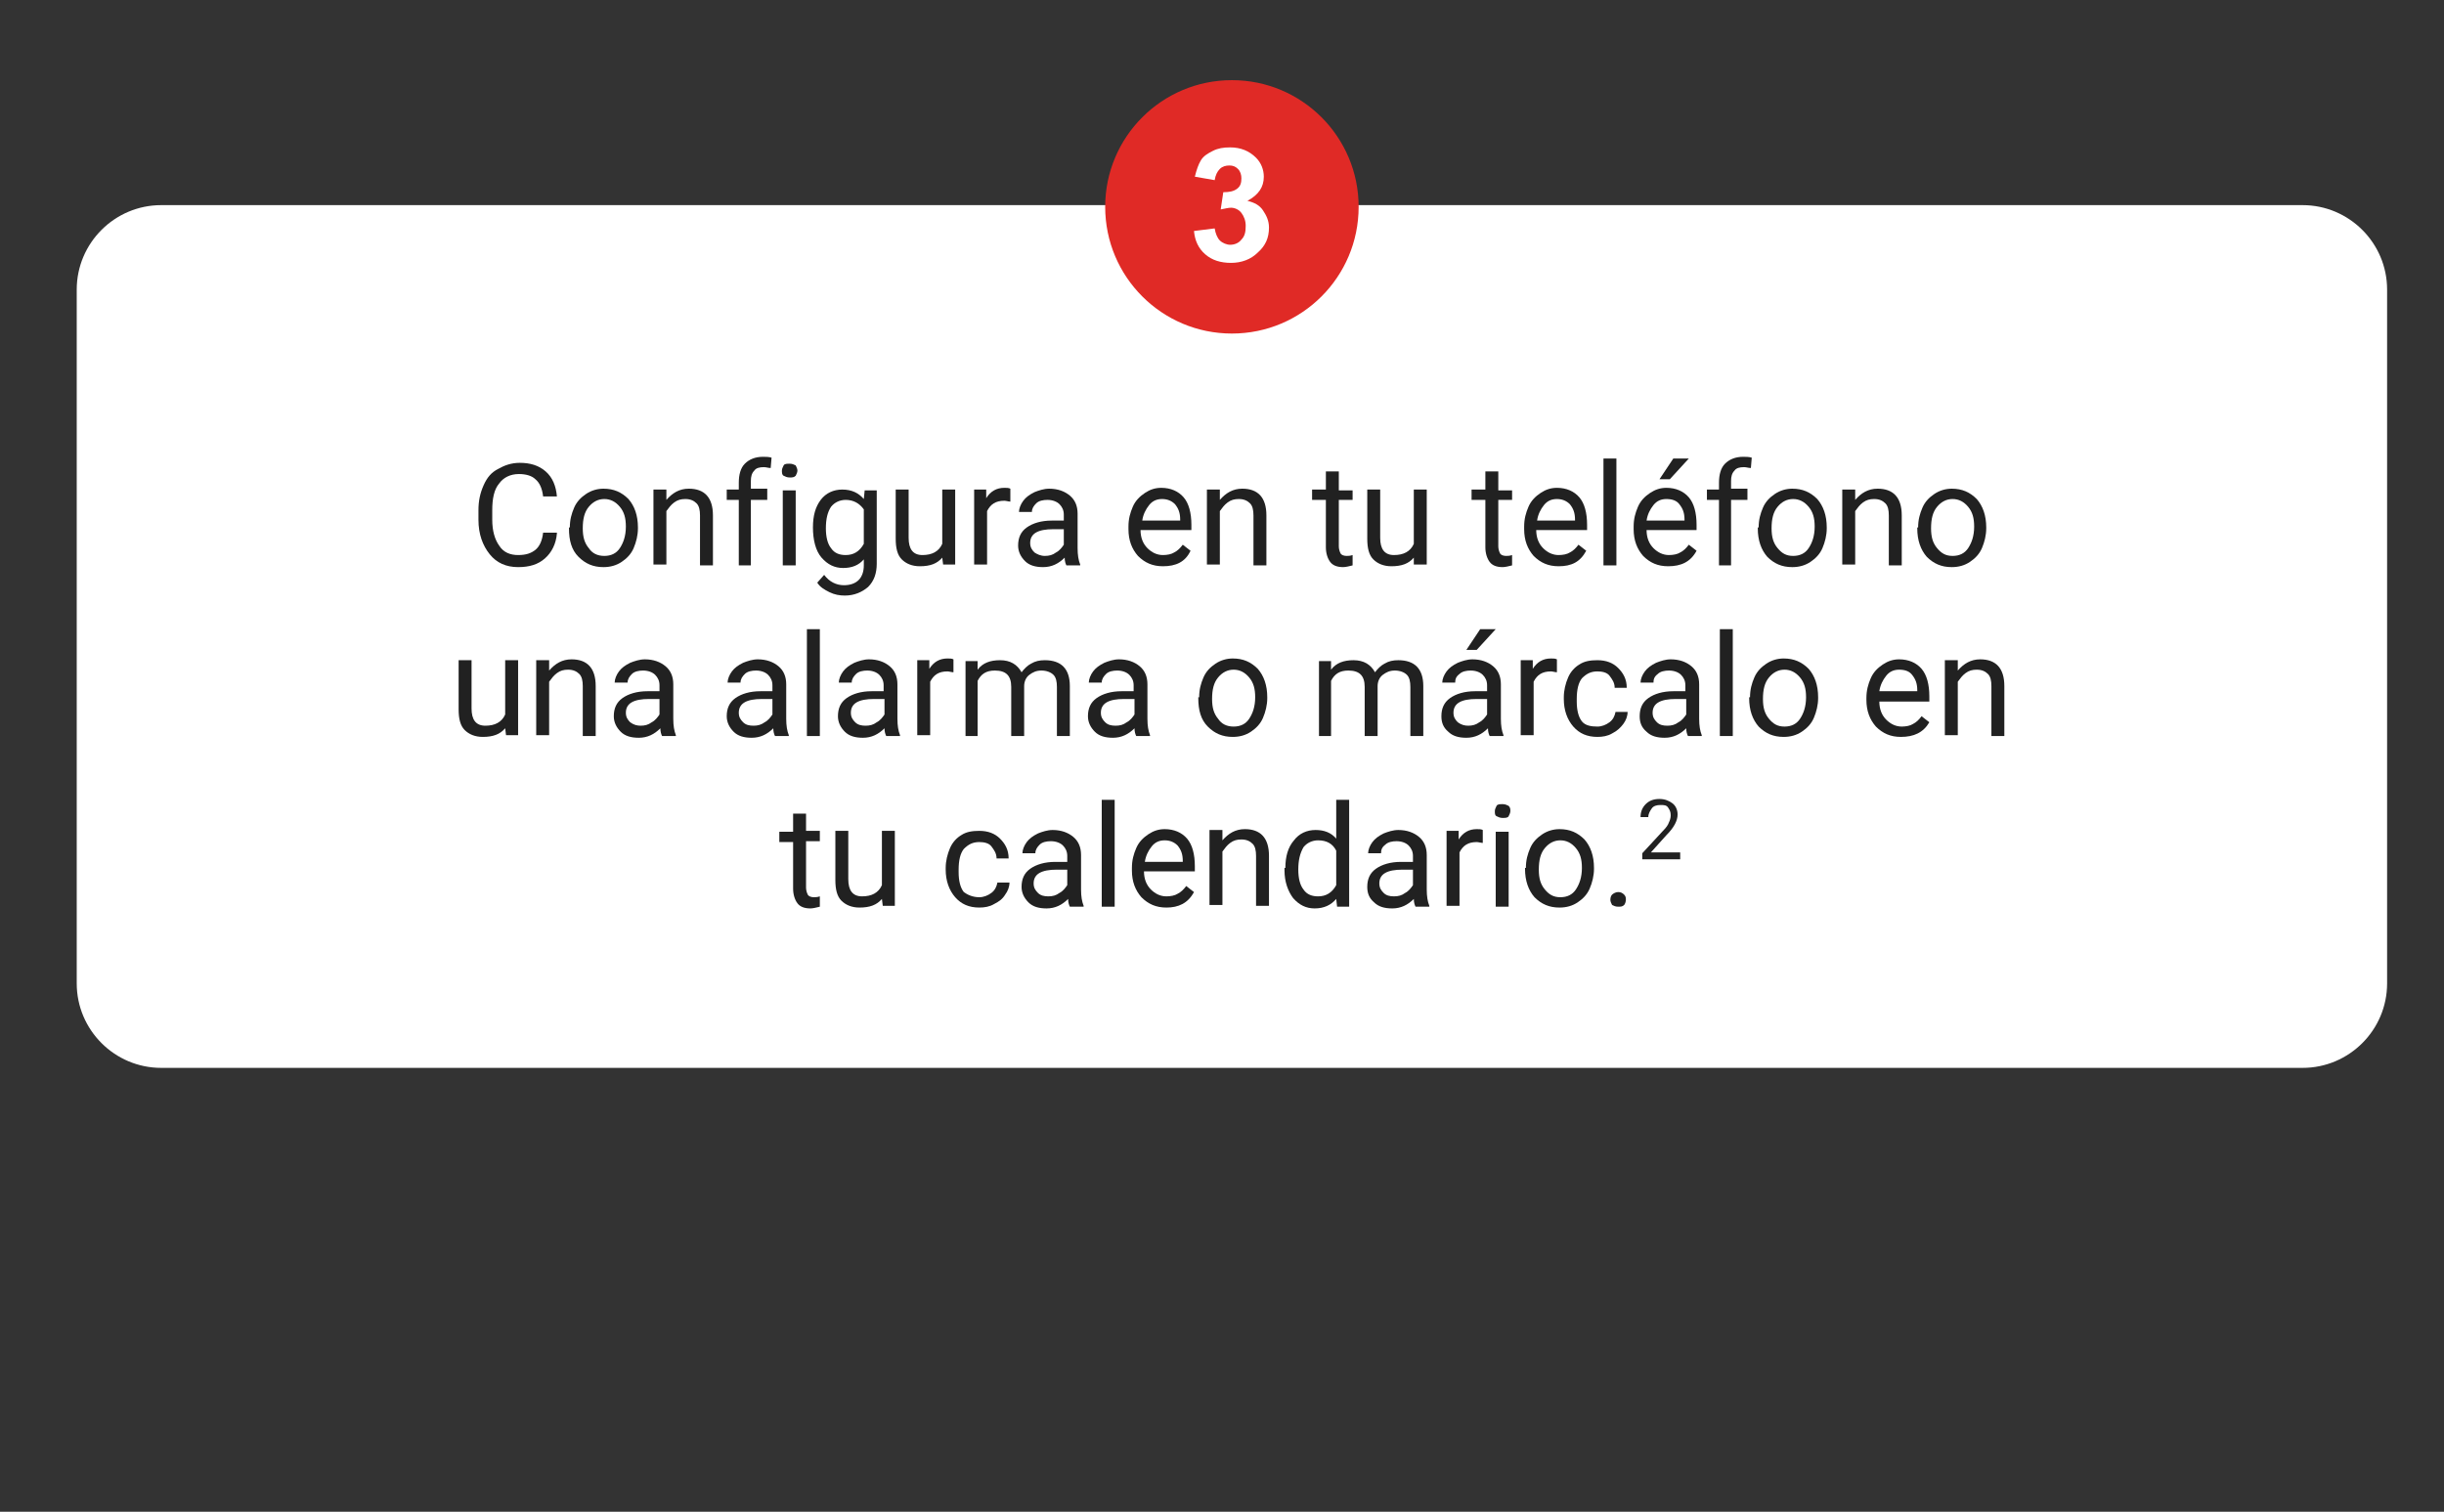 <?xml version="1.0" encoding="utf-8"?>
<!-- Generator: Adobe Illustrator 25.3.0, SVG Export Plug-In . SVG Version: 6.00 Build 0)  -->
<svg version="1.1" id="Layer_3" xmlns="http://www.w3.org/2000/svg" xmlns:xlink="http://www.w3.org/1999/xlink" x="0px" y="0px"
	 viewBox="0 0 283.5 175.4" style="enable-background:new 0 0 283.5 175.4;" xml:space="preserve">
<rect x="0" y="0" width="283.5" height="175.4" fill="#333333" stroke="none"/>
<style type="text/css">
	.st0{fill:#FFFFFF;}
	.st1{fill:#212121;}
	.st2{fill:#E02A26;}
</style>
<path class="st0" d="M267.1,123.9H18.7c-5.4,0-9.8-4.4-9.8-9.8V33.6c0-5.4,4.4-9.8,9.8-9.8h248.4c5.4,0,9.8,4.4,9.8,9.8v80.5
	C276.9,119.5,272.5,123.9,267.1,123.9z"/>
<g>
	<path class="st1" d="M64.6,61.9c-0.1,1.2-0.6,2.2-1.4,2.9c-0.8,0.7-1.8,1-3.1,1c-1.4,0-2.5-0.5-3.3-1.5c-0.8-1-1.3-2.3-1.3-4v-1.1
		c0-1.1,0.2-2,0.6-2.9s0.9-1.5,1.7-1.9c0.7-0.4,1.5-0.7,2.5-0.7c1.2,0,2.2,0.3,3,1c0.8,0.7,1.2,1.7,1.3,2.9H63
		c-0.1-0.9-0.4-1.6-0.9-2c-0.4-0.4-1.1-0.6-1.9-0.6c-1,0-1.8,0.4-2.3,1.1c-0.6,0.7-0.8,1.8-0.8,3.1v1.1c0,1.3,0.3,2.3,0.8,3
		c0.5,0.8,1.3,1.1,2.2,1.1c0.9,0,1.5-0.2,2-0.6s0.8-1.1,0.9-2H64.6z"/>
	<path class="st1" d="M66.1,61.2c0-0.9,0.2-1.6,0.5-2.3s0.8-1.2,1.4-1.6c0.6-0.4,1.3-0.6,2-0.6c1.2,0,2.1,0.4,2.9,1.2
		c0.7,0.8,1.1,1.9,1.1,3.3v0.1c0,0.8-0.2,1.6-0.5,2.3c-0.3,0.7-0.8,1.2-1.4,1.6c-0.6,0.4-1.3,0.6-2.1,0.6c-1.2,0-2.1-0.4-2.9-1.2
		s-1.1-1.9-1.1-3.3V61.2z M67.6,61.3c0,1,0.2,1.7,0.7,2.3c0.4,0.6,1,0.9,1.8,0.9c0.8,0,1.4-0.3,1.8-0.9c0.4-0.6,0.7-1.4,0.7-2.5
		c0-1-0.2-1.7-0.7-2.3c-0.5-0.6-1.1-0.9-1.8-0.9c-0.7,0-1.3,0.3-1.8,0.9S67.6,60.2,67.6,61.3z"/>
	<path class="st1" d="M77.3,56.9l0,1.1c0.7-0.8,1.5-1.3,2.6-1.3c1.8,0,2.8,1,2.8,3.1v5.8h-1.5v-5.8c0-0.6-0.1-1.1-0.4-1.4
		c-0.3-0.3-0.7-0.5-1.3-0.5c-0.5,0-0.9,0.1-1.3,0.4c-0.4,0.3-0.6,0.6-0.9,1v6.2h-1.5v-8.7H77.3z"/>
	<path class="st1" d="M85.7,65.6V58h-1.4v-1.2h1.4V56c0-0.9,0.2-1.7,0.7-2.2c0.5-0.5,1.2-0.8,2.1-0.8c0.3,0,0.7,0,1,0.1l-0.1,1.2
		c-0.3,0-0.5-0.1-0.8-0.1c-0.5,0-0.9,0.1-1.1,0.4c-0.3,0.3-0.4,0.7-0.4,1.2v0.9H89V58h-1.9v7.6H85.7z"/>
	<path class="st1" d="M90.7,54.6c0-0.2,0.1-0.4,0.2-0.6c0.1-0.2,0.4-0.2,0.7-0.2c0.3,0,0.5,0.1,0.7,0.2c0.1,0.2,0.2,0.4,0.2,0.6
		c0,0.2-0.1,0.4-0.2,0.6c-0.2,0.2-0.4,0.2-0.7,0.2c-0.3,0-0.5-0.1-0.7-0.2S90.7,54.8,90.7,54.6z M92.3,65.6h-1.5v-8.7h1.5V65.6z"/>
	<path class="st1" d="M94.3,61.2c0-1.4,0.3-2.4,0.9-3.2s1.5-1.2,2.5-1.2c1.1,0,1.9,0.4,2.5,1.1l0.1-1h1.4v8.5c0,1.1-0.3,2-1,2.7
		c-0.7,0.6-1.6,1-2.7,1c-0.6,0-1.2-0.1-1.8-0.4c-0.6-0.3-1.1-0.6-1.4-1.1l0.8-0.9c0.6,0.8,1.4,1.2,2.3,1.2c0.7,0,1.3-0.2,1.7-0.6
		s0.6-1,0.6-1.7v-0.7c-0.6,0.7-1.4,1-2.4,1c-1,0-1.8-0.4-2.5-1.2S94.3,62.6,94.3,61.2z M95.8,61.3c0,1,0.2,1.8,0.6,2.3
		c0.4,0.6,1,0.8,1.7,0.8c0.9,0,1.6-0.4,2.1-1.3v-4C99.7,58.4,99,58,98.1,58c-0.7,0-1.3,0.3-1.7,0.8C96,59.4,95.8,60.2,95.8,61.3z"/>
	<path class="st1" d="M109.3,64.7c-0.6,0.7-1.4,1-2.6,1c-0.9,0-1.6-0.3-2.1-0.8c-0.5-0.5-0.7-1.3-0.7-2.4v-5.7h1.5v5.6
		c0,1.3,0.5,2,1.6,2c1.1,0,1.9-0.4,2.3-1.3v-6.3h1.5v8.7h-1.4L109.3,64.7z"/>
	<path class="st1" d="M117.2,58.2c-0.2,0-0.5-0.1-0.7-0.1c-1,0-1.6,0.4-2,1.2v6.2H113v-8.7h1.4l0,1c0.5-0.8,1.2-1.2,2.1-1.2
		c0.3,0,0.5,0,0.7,0.1V58.2z"/>
	<path class="st1" d="M123.7,65.6c-0.1-0.2-0.2-0.5-0.2-0.9c-0.7,0.7-1.5,1.1-2.5,1.1c-0.9,0-1.6-0.2-2.1-0.7s-0.8-1.1-0.8-1.8
		c0-0.9,0.3-1.6,1-2.1c0.7-0.5,1.7-0.8,2.9-0.8h1.4v-0.7c0-0.5-0.2-0.9-0.5-1.2c-0.3-0.3-0.8-0.5-1.4-0.5c-0.5,0-1,0.1-1.3,0.4
		s-0.5,0.6-0.5,1h-1.5c0-0.4,0.2-0.9,0.5-1.3s0.7-0.7,1.3-1c0.5-0.2,1.1-0.4,1.7-0.4c1,0,1.8,0.3,2.4,0.8c0.6,0.5,0.9,1.2,0.9,2.1v4
		c0,0.8,0.1,1.4,0.3,1.9v0.1H123.7z M121.2,64.5c0.5,0,0.9-0.1,1.3-0.4c0.4-0.2,0.7-0.6,0.9-0.9v-1.8h-1.2c-1.8,0-2.7,0.5-2.7,1.6
		c0,0.5,0.2,0.8,0.5,1.1C120.3,64.3,120.7,64.5,121.2,64.5z"/>
	<path class="st1" d="M134.9,65.7c-1.2,0-2.1-0.4-2.9-1.2c-0.7-0.8-1.1-1.8-1.1-3.1v-0.3c0-0.9,0.2-1.6,0.5-2.3
		c0.3-0.7,0.8-1.2,1.4-1.6s1.2-0.6,1.9-0.6c1.1,0,2,0.4,2.6,1.1c0.6,0.7,0.9,1.8,0.9,3.2v0.6h-5.9c0,0.9,0.3,1.6,0.8,2.1
		c0.5,0.5,1.1,0.8,1.8,0.8c0.5,0,1-0.1,1.3-0.3c0.4-0.2,0.7-0.5,1-0.9l0.9,0.7C137.5,65.2,136.4,65.7,134.9,65.7z M134.8,57.9
		c-0.6,0-1.1,0.2-1.5,0.7s-0.7,1.1-0.8,1.8h4.4v-0.1c0-0.8-0.2-1.3-0.6-1.8C135.9,58.1,135.4,57.9,134.8,57.9z"/>
	<path class="st1" d="M141.5,56.9l0,1.1c0.7-0.8,1.5-1.3,2.6-1.3c1.8,0,2.8,1,2.8,3.1v5.8h-1.5v-5.8c0-0.6-0.1-1.1-0.4-1.4
		c-0.3-0.3-0.7-0.5-1.3-0.5c-0.5,0-0.9,0.1-1.3,0.4c-0.4,0.3-0.6,0.6-0.9,1v6.2h-1.5v-8.7H141.5z"/>
	<path class="st1" d="M155.3,54.8v2.1h1.6V58h-1.6v5.4c0,0.3,0.1,0.6,0.2,0.8c0.1,0.2,0.4,0.3,0.7,0.3c0.2,0,0.4,0,0.7-0.1v1.2
		c-0.4,0.1-0.8,0.2-1.1,0.2c-0.7,0-1.2-0.2-1.5-0.6c-0.3-0.4-0.5-1-0.5-1.7V58h-1.6v-1.2h1.6v-2.1H155.3z"/>
	<path class="st1" d="M164,64.7c-0.6,0.7-1.4,1-2.6,1c-0.9,0-1.6-0.3-2.1-0.8c-0.5-0.5-0.7-1.3-0.7-2.4v-5.7h1.5v5.6
		c0,1.3,0.5,2,1.6,2c1.1,0,1.9-0.4,2.3-1.3v-6.3h1.5v8.7H164L164,64.7z"/>
	<path class="st1" d="M173.8,54.8v2.1h1.6V58h-1.6v5.4c0,0.3,0.1,0.6,0.2,0.8c0.1,0.2,0.4,0.3,0.7,0.3c0.2,0,0.4,0,0.7-0.1v1.2
		c-0.4,0.1-0.8,0.2-1.1,0.2c-0.7,0-1.2-0.2-1.5-0.6c-0.3-0.4-0.5-1-0.5-1.7V58h-1.6v-1.2h1.6v-2.1H173.8z"/>
	<path class="st1" d="M180.8,65.7c-1.2,0-2.1-0.4-2.9-1.2c-0.7-0.8-1.1-1.8-1.1-3.1v-0.3c0-0.9,0.2-1.6,0.5-2.3
		c0.3-0.7,0.8-1.2,1.4-1.6c0.6-0.4,1.2-0.6,1.9-0.6c1.1,0,2,0.4,2.6,1.1c0.6,0.7,0.9,1.8,0.9,3.2v0.6h-5.9c0,0.9,0.3,1.6,0.8,2.1
		c0.5,0.5,1.1,0.8,1.8,0.8c0.5,0,1-0.1,1.3-0.3c0.4-0.2,0.7-0.5,1-0.9l0.9,0.7C183.3,65.2,182.3,65.7,180.8,65.7z M180.6,57.9
		c-0.6,0-1.1,0.2-1.5,0.7s-0.7,1.1-0.8,1.8h4.4v-0.1c0-0.8-0.2-1.3-0.6-1.8C181.7,58.1,181.2,57.9,180.6,57.9z"/>
	<path class="st1" d="M187.5,65.6H186V53.2h1.5V65.6z"/>
	<path class="st1" d="M193.5,65.7c-1.2,0-2.1-0.4-2.9-1.2c-0.7-0.8-1.1-1.8-1.1-3.1v-0.3c0-0.9,0.2-1.6,0.5-2.3
		c0.3-0.7,0.8-1.2,1.4-1.6c0.6-0.4,1.2-0.6,1.9-0.6c1.1,0,2,0.4,2.6,1.1c0.6,0.7,0.9,1.8,0.9,3.2v0.6H191c0,0.9,0.3,1.6,0.8,2.1
		c0.5,0.5,1.1,0.8,1.8,0.8c0.5,0,1-0.1,1.3-0.3c0.4-0.2,0.7-0.5,1-0.9l0.9,0.7C196.1,65.2,195,65.7,193.5,65.7z M193.3,57.9
		c-0.6,0-1.1,0.2-1.5,0.7s-0.7,1.1-0.8,1.8h4.4v-0.1c0-0.8-0.2-1.3-0.6-1.8C194.5,58.1,194,57.9,193.3,57.9z M194.1,53.2h1.8
		l-2.2,2.4l-1.2,0L194.1,53.2z"/>
	<path class="st1" d="M199.4,65.6V58H198v-1.2h1.4V56c0-0.9,0.2-1.7,0.7-2.2c0.5-0.5,1.2-0.8,2.1-0.8c0.3,0,0.7,0,1,0.1l-0.1,1.2
		c-0.3,0-0.5-0.1-0.8-0.1c-0.5,0-0.9,0.1-1.1,0.4c-0.3,0.3-0.4,0.7-0.4,1.2v0.9h1.9V58h-1.9v7.6H199.4z"/>
	<path class="st1" d="M204,61.2c0-0.9,0.2-1.6,0.5-2.3c0.3-0.7,0.8-1.2,1.4-1.6c0.6-0.4,1.3-0.6,2-0.6c1.2,0,2.1,0.4,2.9,1.2
		c0.7,0.8,1.1,1.9,1.1,3.3v0.1c0,0.8-0.2,1.6-0.5,2.3c-0.3,0.7-0.8,1.2-1.4,1.6c-0.6,0.4-1.3,0.6-2.1,0.6c-1.2,0-2.1-0.4-2.9-1.2
		c-0.7-0.8-1.1-1.9-1.1-3.3V61.2z M205.5,61.3c0,1,0.2,1.7,0.7,2.3s1,0.9,1.8,0.9c0.8,0,1.4-0.3,1.8-0.9c0.4-0.6,0.7-1.4,0.7-2.5
		c0-1-0.2-1.7-0.7-2.3c-0.5-0.6-1.1-0.9-1.8-0.9c-0.7,0-1.3,0.3-1.8,0.9S205.5,60.2,205.5,61.3z"/>
	<path class="st1" d="M215.2,56.9l0,1.1c0.7-0.8,1.5-1.3,2.6-1.3c1.8,0,2.8,1,2.8,3.1v5.8h-1.5v-5.8c0-0.6-0.1-1.1-0.4-1.4
		c-0.3-0.3-0.7-0.5-1.3-0.5c-0.5,0-0.9,0.1-1.3,0.4c-0.4,0.3-0.6,0.6-0.9,1v6.2h-1.5v-8.7H215.2z"/>
	<path class="st1" d="M222.5,61.2c0-0.9,0.2-1.6,0.5-2.3c0.3-0.7,0.8-1.2,1.4-1.6c0.6-0.4,1.3-0.6,2-0.6c1.2,0,2.1,0.4,2.9,1.2
		c0.7,0.8,1.1,1.9,1.1,3.3v0.1c0,0.8-0.2,1.6-0.5,2.3c-0.3,0.7-0.8,1.2-1.4,1.6c-0.6,0.4-1.3,0.6-2.1,0.6c-1.2,0-2.1-0.4-2.9-1.2
		c-0.7-0.8-1.1-1.9-1.1-3.3V61.2z M224,61.3c0,1,0.2,1.7,0.7,2.3s1,0.9,1.8,0.9c0.8,0,1.4-0.3,1.8-0.9c0.4-0.6,0.7-1.4,0.7-2.5
		c0-1-0.2-1.7-0.7-2.3c-0.5-0.6-1.1-0.9-1.8-0.9c-0.7,0-1.3,0.3-1.8,0.9S224,60.2,224,61.3z"/>
	<path class="st1" d="M58.6,84.5c-0.6,0.7-1.4,1-2.6,1c-0.9,0-1.6-0.3-2.1-0.8c-0.5-0.5-0.7-1.3-0.7-2.4v-5.7h1.5v5.6
		c0,1.3,0.5,2,1.6,2c1.1,0,1.9-0.4,2.3-1.3v-6.3h1.5v8.7h-1.4L58.6,84.5z"/>
	<path class="st1" d="M63.7,76.7l0,1.1c0.7-0.8,1.5-1.3,2.6-1.3c1.8,0,2.8,1,2.8,3.1v5.8h-1.5v-5.8c0-0.6-0.1-1.1-0.4-1.4
		c-0.3-0.3-0.7-0.5-1.3-0.5c-0.5,0-0.9,0.1-1.3,0.4c-0.4,0.3-0.6,0.6-0.9,1v6.2h-1.5v-8.7H63.7z"/>
	<path class="st1" d="M76.8,85.4c-0.1-0.2-0.2-0.5-0.2-0.9c-0.7,0.7-1.5,1.1-2.5,1.1c-0.9,0-1.6-0.2-2.1-0.7s-0.8-1.1-0.8-1.8
		c0-0.9,0.3-1.6,1-2.1c0.7-0.5,1.7-0.8,2.9-0.8h1.4v-0.7c0-0.5-0.2-0.9-0.5-1.2c-0.3-0.3-0.8-0.5-1.4-0.5c-0.5,0-1,0.1-1.3,0.4
		s-0.5,0.6-0.5,1h-1.5c0-0.4,0.2-0.9,0.5-1.3s0.7-0.7,1.3-1c0.5-0.2,1.1-0.4,1.7-0.4c1,0,1.8,0.3,2.4,0.8c0.6,0.5,0.9,1.2,0.9,2.1v4
		c0,0.8,0.1,1.4,0.3,1.9v0.1H76.8z M74.3,84.2c0.5,0,0.9-0.1,1.3-0.4c0.4-0.2,0.7-0.6,0.9-0.9v-1.8h-1.2c-1.8,0-2.7,0.5-2.7,1.6
		c0,0.5,0.2,0.8,0.5,1.1C73.5,84.1,73.9,84.2,74.3,84.2z"/>
	<path class="st1" d="M89.9,85.4c-0.1-0.2-0.2-0.5-0.2-0.9c-0.7,0.7-1.5,1.1-2.5,1.1c-0.9,0-1.6-0.2-2.1-0.7s-0.8-1.1-0.8-1.8
		c0-0.9,0.3-1.6,1-2.1c0.7-0.5,1.7-0.8,2.9-0.8h1.4v-0.7c0-0.5-0.2-0.9-0.5-1.2c-0.3-0.3-0.8-0.5-1.4-0.5c-0.5,0-1,0.1-1.3,0.4
		s-0.5,0.6-0.5,1h-1.5c0-0.4,0.2-0.9,0.5-1.3s0.7-0.7,1.3-1c0.5-0.2,1.1-0.4,1.7-0.4c1,0,1.8,0.3,2.4,0.8c0.6,0.5,0.9,1.2,0.9,2.1v4
		c0,0.8,0.1,1.4,0.3,1.9v0.1H89.9z M87.4,84.2c0.5,0,0.9-0.1,1.3-0.4c0.4-0.2,0.7-0.6,0.9-0.9v-1.8h-1.2c-1.8,0-2.7,0.5-2.7,1.6
		c0,0.5,0.2,0.8,0.5,1.1C86.5,84.1,86.9,84.2,87.4,84.2z"/>
	<path class="st1" d="M95.1,85.4h-1.5V73h1.5V85.4z"/>
	<path class="st1" d="M102.8,85.4c-0.1-0.2-0.2-0.5-0.2-0.9c-0.7,0.7-1.5,1.1-2.5,1.1c-0.9,0-1.6-0.2-2.1-0.7s-0.8-1.1-0.8-1.8
		c0-0.9,0.3-1.6,1-2.1c0.7-0.5,1.7-0.8,2.9-0.8h1.4v-0.7c0-0.5-0.2-0.9-0.5-1.2c-0.3-0.3-0.8-0.5-1.4-0.5c-0.5,0-1,0.1-1.3,0.4
		s-0.5,0.6-0.5,1h-1.5c0-0.4,0.2-0.9,0.5-1.3s0.7-0.7,1.3-1c0.5-0.2,1.1-0.4,1.7-0.4c1,0,1.8,0.3,2.4,0.8c0.6,0.5,0.9,1.2,0.9,2.1v4
		c0,0.8,0.1,1.4,0.3,1.9v0.1H102.8z M100.4,84.2c0.5,0,0.9-0.1,1.3-0.4c0.4-0.2,0.7-0.6,0.9-0.9v-1.8h-1.2c-1.8,0-2.7,0.5-2.7,1.6
		c0,0.5,0.2,0.8,0.5,1.1C99.5,84.1,99.9,84.2,100.4,84.2z"/>
	<path class="st1" d="M110.6,78c-0.2,0-0.5-0.1-0.7-0.1c-1,0-1.6,0.4-2,1.2v6.2h-1.5v-8.7h1.4l0,1c0.5-0.8,1.2-1.2,2.1-1.2
		c0.3,0,0.5,0,0.7,0.1V78z"/>
	<path class="st1" d="M113.4,76.7l0,1c0.6-0.8,1.5-1.1,2.6-1.1c1.2,0,2,0.5,2.5,1.4c0.3-0.4,0.7-0.8,1.1-1c0.5-0.3,1-0.4,1.6-0.4
		c1.9,0,2.9,1,2.9,3v5.8h-1.5v-5.7c0-0.6-0.1-1.1-0.4-1.4c-0.3-0.3-0.8-0.5-1.4-0.5c-0.6,0-1,0.2-1.4,0.5s-0.6,0.8-0.6,1.3v5.8h-1.5
		v-5.7c0-1.3-0.6-1.9-1.9-1.9c-1,0-1.6,0.4-2,1.2v6.4H112v-8.7H113.4z"/>
	<path class="st1" d="M131.8,85.4c-0.1-0.2-0.2-0.5-0.2-0.9c-0.7,0.7-1.5,1.1-2.5,1.1c-0.9,0-1.6-0.2-2.1-0.7s-0.8-1.1-0.8-1.8
		c0-0.9,0.3-1.6,1-2.1c0.7-0.5,1.7-0.8,2.9-0.8h1.4v-0.7c0-0.5-0.2-0.9-0.5-1.2c-0.3-0.3-0.8-0.5-1.4-0.5c-0.5,0-1,0.1-1.3,0.4
		s-0.5,0.6-0.5,1h-1.5c0-0.4,0.2-0.9,0.5-1.3s0.7-0.7,1.3-1c0.5-0.2,1.1-0.4,1.7-0.4c1,0,1.8,0.3,2.4,0.8c0.6,0.5,0.9,1.2,0.9,2.1v4
		c0,0.8,0.1,1.4,0.3,1.9v0.1H131.8z M129.4,84.2c0.5,0,0.9-0.1,1.3-0.4c0.4-0.2,0.7-0.6,0.9-0.9v-1.8h-1.2c-1.8,0-2.7,0.5-2.7,1.6
		c0,0.5,0.2,0.8,0.5,1.1C128.5,84.1,128.9,84.2,129.4,84.2z"/>
	<path class="st1" d="M139.1,80.9c0-0.9,0.2-1.6,0.5-2.3s0.8-1.2,1.4-1.6c0.6-0.4,1.3-0.6,2-0.6c1.2,0,2.1,0.4,2.9,1.2
		c0.7,0.8,1.1,1.9,1.1,3.3v0.1c0,0.8-0.2,1.6-0.5,2.3c-0.3,0.7-0.8,1.2-1.4,1.6c-0.6,0.4-1.3,0.6-2.1,0.6c-1.2,0-2.1-0.4-2.9-1.2
		s-1.1-1.9-1.1-3.3V80.9z M140.6,81.1c0,1,0.2,1.7,0.7,2.3c0.4,0.6,1,0.9,1.8,0.9c0.8,0,1.4-0.3,1.8-0.9c0.4-0.6,0.7-1.4,0.7-2.5
		c0-1-0.2-1.7-0.7-2.3c-0.5-0.6-1.1-0.9-1.8-0.9c-0.7,0-1.3,0.3-1.8,0.9S140.6,80,140.6,81.1z"/>
	<path class="st1" d="M154.4,76.7l0,1c0.6-0.8,1.5-1.1,2.6-1.1c1.2,0,2,0.5,2.5,1.4c0.3-0.4,0.7-0.8,1.1-1c0.5-0.3,1-0.4,1.6-0.4
		c1.9,0,2.9,1,2.9,3v5.8h-1.5v-5.7c0-0.6-0.1-1.1-0.4-1.4c-0.3-0.3-0.8-0.5-1.4-0.5c-0.6,0-1,0.2-1.4,0.5c-0.4,0.3-0.6,0.8-0.6,1.3
		v5.8h-1.5v-5.7c0-1.3-0.6-1.9-1.9-1.9c-1,0-1.6,0.4-2,1.2v6.4H153v-8.7H154.4z"/>
	<path class="st1" d="M172.8,85.4c-0.1-0.2-0.2-0.5-0.2-0.9c-0.7,0.7-1.5,1.1-2.5,1.1c-0.9,0-1.6-0.2-2.1-0.7
		c-0.6-0.5-0.8-1.1-0.8-1.8c0-0.9,0.3-1.6,1-2.1s1.7-0.8,2.9-0.8h1.4v-0.7c0-0.5-0.2-0.9-0.5-1.2c-0.3-0.3-0.8-0.5-1.4-0.5
		c-0.5,0-1,0.1-1.3,0.4c-0.4,0.3-0.5,0.6-0.5,1h-1.5c0-0.4,0.2-0.9,0.5-1.3s0.7-0.7,1.3-1c0.5-0.2,1.1-0.4,1.7-0.4
		c1,0,1.8,0.3,2.4,0.8c0.6,0.5,0.9,1.2,0.9,2.1v4c0,0.8,0.1,1.4,0.3,1.9v0.1H172.8z M170.3,84.2c0.5,0,0.9-0.1,1.3-0.4
		c0.4-0.2,0.7-0.6,0.9-0.9v-1.8h-1.2c-1.8,0-2.7,0.5-2.7,1.6c0,0.5,0.2,0.8,0.5,1.1C169.5,84.1,169.9,84.2,170.3,84.2z M171.7,73
		h1.8l-2.2,2.4l-1.2,0L171.7,73z"/>
	<path class="st1" d="M180.6,78c-0.2,0-0.5-0.1-0.7-0.1c-1,0-1.6,0.4-2,1.2v6.2h-1.5v-8.7h1.4l0,1c0.5-0.8,1.2-1.2,2.1-1.2
		c0.3,0,0.5,0,0.7,0.1V78z"/>
	<path class="st1" d="M185.3,84.3c0.5,0,1-0.2,1.4-0.5c0.4-0.3,0.6-0.7,0.7-1.2h1.4c0,0.5-0.2,1-0.5,1.4s-0.7,0.8-1.3,1.1
		c-0.5,0.3-1.1,0.4-1.7,0.4c-1.2,0-2.1-0.4-2.8-1.2s-1.1-1.9-1.1-3.2v-0.2c0-0.8,0.2-1.6,0.5-2.3c0.3-0.7,0.8-1.2,1.3-1.5
		c0.6-0.4,1.3-0.5,2.1-0.5c1,0,1.8,0.3,2.4,0.9c0.6,0.6,1,1.3,1,2.3h-1.4c0-0.6-0.3-1-0.6-1.4s-0.9-0.5-1.4-0.5
		c-0.8,0-1.3,0.3-1.8,0.8c-0.4,0.5-0.6,1.3-0.6,2.4v0.3c0,1,0.2,1.8,0.6,2.3S184.6,84.3,185.3,84.3z"/>
	<path class="st1" d="M195.8,85.4c-0.1-0.2-0.2-0.5-0.2-0.9c-0.7,0.7-1.5,1.1-2.5,1.1c-0.9,0-1.6-0.2-2.1-0.7
		c-0.6-0.5-0.8-1.1-0.8-1.8c0-0.9,0.3-1.6,1-2.1s1.7-0.8,2.9-0.8h1.4v-0.7c0-0.5-0.2-0.9-0.5-1.2c-0.3-0.3-0.8-0.5-1.4-0.5
		c-0.5,0-1,0.1-1.3,0.4c-0.4,0.3-0.5,0.6-0.5,1h-1.5c0-0.4,0.2-0.9,0.5-1.3s0.7-0.7,1.3-1c0.5-0.2,1.1-0.4,1.7-0.4
		c1,0,1.8,0.3,2.4,0.8c0.6,0.5,0.9,1.2,0.9,2.1v4c0,0.8,0.1,1.4,0.3,1.9v0.1H195.8z M193.4,84.2c0.5,0,0.9-0.1,1.3-0.4
		c0.4-0.2,0.7-0.6,0.9-0.9v-1.8h-1.2c-1.8,0-2.7,0.5-2.7,1.6c0,0.5,0.2,0.8,0.5,1.1C192.5,84.1,192.9,84.2,193.4,84.2z"/>
	<path class="st1" d="M201,85.4h-1.5V73h1.5V85.4z"/>
	<path class="st1" d="M203,80.9c0-0.9,0.2-1.6,0.5-2.3c0.3-0.7,0.8-1.2,1.4-1.6c0.6-0.4,1.3-0.6,2-0.6c1.2,0,2.1,0.4,2.9,1.2
		c0.7,0.8,1.1,1.9,1.1,3.3v0.1c0,0.8-0.2,1.6-0.5,2.3c-0.3,0.7-0.8,1.2-1.4,1.6c-0.6,0.4-1.3,0.6-2.1,0.6c-1.2,0-2.1-0.4-2.9-1.2
		c-0.7-0.8-1.1-1.9-1.1-3.3V80.9z M204.5,81.1c0,1,0.2,1.7,0.7,2.3s1,0.9,1.8,0.9c0.8,0,1.4-0.3,1.8-0.9c0.4-0.6,0.7-1.4,0.7-2.5
		c0-1-0.2-1.7-0.7-2.3c-0.5-0.6-1.1-0.9-1.8-0.9c-0.7,0-1.3,0.3-1.8,0.9S204.5,80,204.5,81.1z"/>
	<path class="st1" d="M220.5,85.5c-1.2,0-2.1-0.4-2.9-1.2c-0.7-0.8-1.1-1.8-1.1-3.1V81c0-0.9,0.2-1.6,0.5-2.3
		c0.3-0.7,0.8-1.2,1.4-1.6c0.6-0.4,1.2-0.6,1.9-0.6c1.1,0,2,0.4,2.6,1.1c0.6,0.7,0.9,1.8,0.9,3.2v0.6H218c0,0.9,0.3,1.6,0.8,2.1
		c0.5,0.5,1.1,0.8,1.8,0.8c0.5,0,1-0.1,1.3-0.3c0.4-0.2,0.7-0.5,1-0.9l0.9,0.7C223.1,85,222,85.5,220.5,85.5z M220.3,77.7
		c-0.6,0-1.1,0.2-1.5,0.7s-0.7,1.1-0.8,1.8h4.4v-0.1c0-0.8-0.2-1.3-0.6-1.8C221.5,77.9,221,77.7,220.3,77.7z"/>
	<path class="st1" d="M227.1,76.7l0,1.1c0.7-0.8,1.5-1.3,2.6-1.3c1.8,0,2.8,1,2.8,3.1v5.8H231v-5.8c0-0.6-0.1-1.1-0.4-1.4
		c-0.3-0.3-0.7-0.5-1.3-0.5c-0.5,0-0.9,0.1-1.3,0.4c-0.4,0.3-0.6,0.6-0.9,1v6.2h-1.5v-8.7H227.1z"/>
	<path class="st1" d="M93.5,94.3v2.1h1.6v1.2h-1.6v5.4c0,0.3,0.1,0.6,0.2,0.8c0.1,0.2,0.4,0.3,0.7,0.3c0.2,0,0.4,0,0.7-0.1v1.2
		c-0.4,0.1-0.8,0.2-1.1,0.2c-0.7,0-1.2-0.2-1.5-0.6c-0.3-0.4-0.5-1-0.5-1.7v-5.4h-1.6v-1.2H92v-2.1H93.5z"/>
	<path class="st1" d="M102.3,104.3c-0.6,0.7-1.4,1-2.6,1c-0.9,0-1.6-0.3-2.1-0.8c-0.5-0.5-0.7-1.3-0.7-2.4v-5.7h1.5v5.6
		c0,1.3,0.5,2,1.6,2c1.1,0,1.9-0.4,2.3-1.3v-6.3h1.5v8.7h-1.4L102.3,104.3z"/>
	<path class="st1" d="M113.6,104.1c0.5,0,1-0.2,1.4-0.5c0.4-0.3,0.6-0.7,0.7-1.2h1.4c0,0.5-0.2,1-0.5,1.4c-0.3,0.5-0.7,0.8-1.3,1.1
		c-0.5,0.3-1.1,0.4-1.7,0.4c-1.2,0-2.1-0.4-2.8-1.2c-0.7-0.8-1.1-1.9-1.1-3.2v-0.2c0-0.8,0.2-1.6,0.5-2.3s0.8-1.2,1.3-1.5
		c0.6-0.4,1.3-0.5,2.1-0.5c1,0,1.8,0.3,2.4,0.9c0.6,0.6,1,1.3,1,2.3h-1.4c0-0.6-0.3-1-0.6-1.4s-0.9-0.5-1.4-0.5
		c-0.8,0-1.3,0.3-1.8,0.8c-0.4,0.5-0.6,1.3-0.6,2.4v0.3c0,1,0.2,1.8,0.6,2.3C112.2,103.8,112.8,104.1,113.6,104.1z"/>
	<path class="st1" d="M124.1,105.2c-0.1-0.2-0.2-0.5-0.2-0.9c-0.7,0.7-1.5,1.1-2.5,1.1c-0.9,0-1.6-0.2-2.1-0.7s-0.8-1.1-0.8-1.8
		c0-0.9,0.3-1.6,1-2.1c0.7-0.5,1.7-0.8,2.9-0.8h1.4v-0.7c0-0.5-0.2-0.9-0.5-1.2c-0.3-0.3-0.8-0.5-1.4-0.5c-0.5,0-1,0.1-1.3,0.4
		s-0.5,0.6-0.5,1h-1.5c0-0.4,0.2-0.9,0.5-1.3s0.7-0.7,1.3-1c0.5-0.2,1.1-0.4,1.7-0.4c1,0,1.8,0.3,2.4,0.8c0.6,0.5,0.9,1.2,0.9,2.1v4
		c0,0.8,0.1,1.4,0.3,1.9v0.1H124.1z M121.6,104c0.5,0,0.9-0.1,1.3-0.4c0.4-0.2,0.7-0.6,0.9-0.9v-1.8h-1.2c-1.8,0-2.7,0.5-2.7,1.6
		c0,0.5,0.2,0.8,0.5,1.1C120.7,103.9,121.1,104,121.6,104z"/>
	<path class="st1" d="M129.3,105.2h-1.5V92.8h1.5V105.2z"/>
	<path class="st1" d="M135.3,105.3c-1.2,0-2.1-0.4-2.9-1.2c-0.7-0.8-1.1-1.8-1.1-3.1v-0.3c0-0.9,0.2-1.6,0.5-2.3
		c0.3-0.7,0.8-1.2,1.4-1.6s1.2-0.6,1.9-0.6c1.1,0,2,0.4,2.6,1.1c0.6,0.7,0.9,1.8,0.9,3.2v0.6h-5.9c0,0.9,0.3,1.6,0.8,2.1
		c0.5,0.5,1.1,0.8,1.8,0.8c0.5,0,1-0.1,1.3-0.3c0.4-0.2,0.7-0.5,1-0.9l0.9,0.7C137.8,104.8,136.7,105.3,135.3,105.3z M135.1,97.5
		c-0.6,0-1.1,0.2-1.5,0.7s-0.7,1.1-0.8,1.8h4.4v-0.1c0-0.8-0.2-1.3-0.6-1.8C136.2,97.7,135.7,97.5,135.1,97.5z"/>
	<path class="st1" d="M141.8,96.4l0,1.1c0.7-0.8,1.5-1.3,2.6-1.3c1.8,0,2.8,1,2.8,3.1v5.8h-1.5v-5.8c0-0.6-0.1-1.1-0.4-1.4
		c-0.3-0.3-0.7-0.5-1.3-0.5c-0.5,0-0.9,0.1-1.3,0.4c-0.4,0.3-0.6,0.6-0.9,1v6.2h-1.5v-8.7H141.8z"/>
	<path class="st1" d="M149.1,100.7c0-1.3,0.3-2.4,1-3.2c0.6-0.8,1.5-1.2,2.5-1.2c1,0,1.8,0.3,2.4,1v-4.5h1.5v12.4h-1.4l-0.1-0.9
		c-0.6,0.7-1.4,1.1-2.5,1.1c-1,0-1.8-0.4-2.5-1.2c-0.6-0.8-1-1.9-1-3.2V100.7z M150.6,100.9c0,1,0.2,1.8,0.6,2.3
		c0.4,0.6,1,0.8,1.7,0.8c0.9,0,1.6-0.4,2.1-1.3v-4c-0.4-0.8-1.1-1.2-2.1-1.2c-0.7,0-1.3,0.3-1.7,0.8
		C150.8,99,150.6,99.8,150.6,100.9z"/>
	<path class="st1" d="M164.2,105.2c-0.1-0.2-0.2-0.5-0.2-0.9c-0.7,0.7-1.5,1.1-2.5,1.1c-0.9,0-1.6-0.2-2.1-0.7
		c-0.6-0.5-0.8-1.1-0.8-1.8c0-0.9,0.3-1.6,1-2.1s1.7-0.8,2.9-0.8h1.4v-0.7c0-0.5-0.2-0.9-0.5-1.2c-0.3-0.3-0.8-0.5-1.4-0.5
		c-0.5,0-1,0.1-1.3,0.4c-0.4,0.3-0.5,0.6-0.5,1h-1.5c0-0.4,0.2-0.9,0.5-1.3s0.7-0.7,1.3-1c0.5-0.2,1.1-0.4,1.7-0.4
		c1,0,1.8,0.3,2.4,0.8c0.6,0.5,0.9,1.2,0.9,2.1v4c0,0.8,0.1,1.4,0.3,1.9v0.1H164.2z M161.7,104c0.5,0,0.9-0.1,1.3-0.4
		c0.4-0.2,0.7-0.6,0.9-0.9v-1.8h-1.2c-1.8,0-2.7,0.5-2.7,1.6c0,0.5,0.2,0.8,0.5,1.1C160.8,103.9,161.2,104,161.7,104z"/>
	<path class="st1" d="M172,97.8c-0.2,0-0.5-0.1-0.7-0.1c-1,0-1.6,0.4-2,1.2v6.2h-1.5v-8.7h1.4l0,1c0.5-0.8,1.2-1.2,2.1-1.2
		c0.3,0,0.5,0,0.7,0.1V97.8z"/>
	<path class="st1" d="M173.4,94.1c0-0.2,0.1-0.4,0.2-0.6c0.1-0.2,0.4-0.2,0.7-0.2s0.5,0.1,0.7,0.2c0.2,0.2,0.2,0.4,0.2,0.6
		c0,0.2-0.1,0.4-0.2,0.6s-0.4,0.2-0.7,0.2s-0.5-0.1-0.7-0.2S173.4,94.4,173.4,94.1z M175,105.2h-1.5v-8.7h1.5V105.2z"/>
	<path class="st1" d="M177,100.7c0-0.9,0.2-1.6,0.5-2.3c0.3-0.7,0.8-1.2,1.4-1.6c0.6-0.4,1.3-0.6,2-0.6c1.2,0,2.1,0.4,2.9,1.2
		c0.7,0.8,1.1,1.9,1.1,3.3v0.1c0,0.8-0.2,1.6-0.5,2.3c-0.3,0.7-0.8,1.2-1.4,1.6c-0.6,0.4-1.3,0.6-2.1,0.6c-1.2,0-2.1-0.4-2.9-1.2
		c-0.7-0.8-1.1-1.9-1.1-3.3V100.7z M178.5,100.9c0,1,0.2,1.7,0.7,2.3s1,0.9,1.8,0.9c0.8,0,1.4-0.3,1.8-0.9c0.4-0.6,0.7-1.4,0.7-2.5
		c0-1-0.2-1.7-0.7-2.3c-0.5-0.6-1.1-0.9-1.8-0.9c-0.7,0-1.3,0.3-1.8,0.9S178.5,99.8,178.5,100.9z"/>
	<path class="st1" d="M186.8,104.4c0-0.3,0.1-0.5,0.2-0.6s0.4-0.3,0.7-0.3s0.5,0.1,0.7,0.3s0.2,0.4,0.2,0.6c0,0.2-0.1,0.5-0.2,0.6
		c-0.2,0.2-0.4,0.2-0.7,0.2s-0.5-0.1-0.7-0.2C186.9,104.8,186.8,104.6,186.8,104.4z"/>
	<path class="st1" d="M195,99.7h-4.5V99l2.4-2.6c0.4-0.4,0.6-0.7,0.7-1c0.1-0.2,0.2-0.5,0.2-0.8c0-0.4-0.1-0.6-0.3-0.9
		s-0.5-0.3-0.9-0.3c-0.4,0-0.8,0.1-1,0.4s-0.4,0.6-0.4,1h-0.9c0-0.6,0.2-1.1,0.6-1.5c0.4-0.4,0.9-0.6,1.6-0.6c0.6,0,1.1,0.2,1.5,0.5
		c0.4,0.3,0.6,0.8,0.6,1.3c0,0.7-0.4,1.5-1.3,2.4l-1.8,2h3.4V99.7z"/>
</g>
<g>
	<circle class="st2" cx="142.9" cy="24" r="14.7"/>
	<g>
		<g>
			<path class="st0" d="M138.5,26.8l2.4-0.3c0.1,0.6,0.3,1.1,0.6,1.4s0.8,0.5,1.2,0.5c0.5,0,1-0.2,1.3-0.6c0.4-0.4,0.5-0.9,0.5-1.6
				c0-0.6-0.2-1.1-0.5-1.5c-0.3-0.4-0.8-0.6-1.2-0.6c-0.3,0-0.7,0.1-1.2,0.2l0.3-2c0.7,0,1.2-0.1,1.6-0.4c0.4-0.3,0.5-0.7,0.5-1.2
				c0-0.4-0.1-0.8-0.4-1.1c-0.3-0.3-0.6-0.4-1-0.4c-0.4,0-0.8,0.1-1.1,0.4c-0.3,0.3-0.5,0.7-0.6,1.3l-2.3-0.4
				c0.2-0.8,0.4-1.4,0.7-1.9c0.3-0.5,0.8-0.8,1.4-1.1c0.6-0.3,1.2-0.4,2-0.4c1.2,0,2.2,0.4,3,1.2c0.6,0.6,0.9,1.4,0.9,2.2
				c0,1.2-0.6,2.1-1.9,2.8c0.8,0.2,1.4,0.5,1.8,1.1c0.4,0.6,0.7,1.2,0.7,2c0,1.2-0.4,2.1-1.3,2.9c-0.8,0.8-1.9,1.2-3.1,1.2
				c-1.2,0-2.2-0.3-3-1C139,28.8,138.6,27.9,138.5,26.8z"/>
		</g>
	</g>
</g>
</svg>
